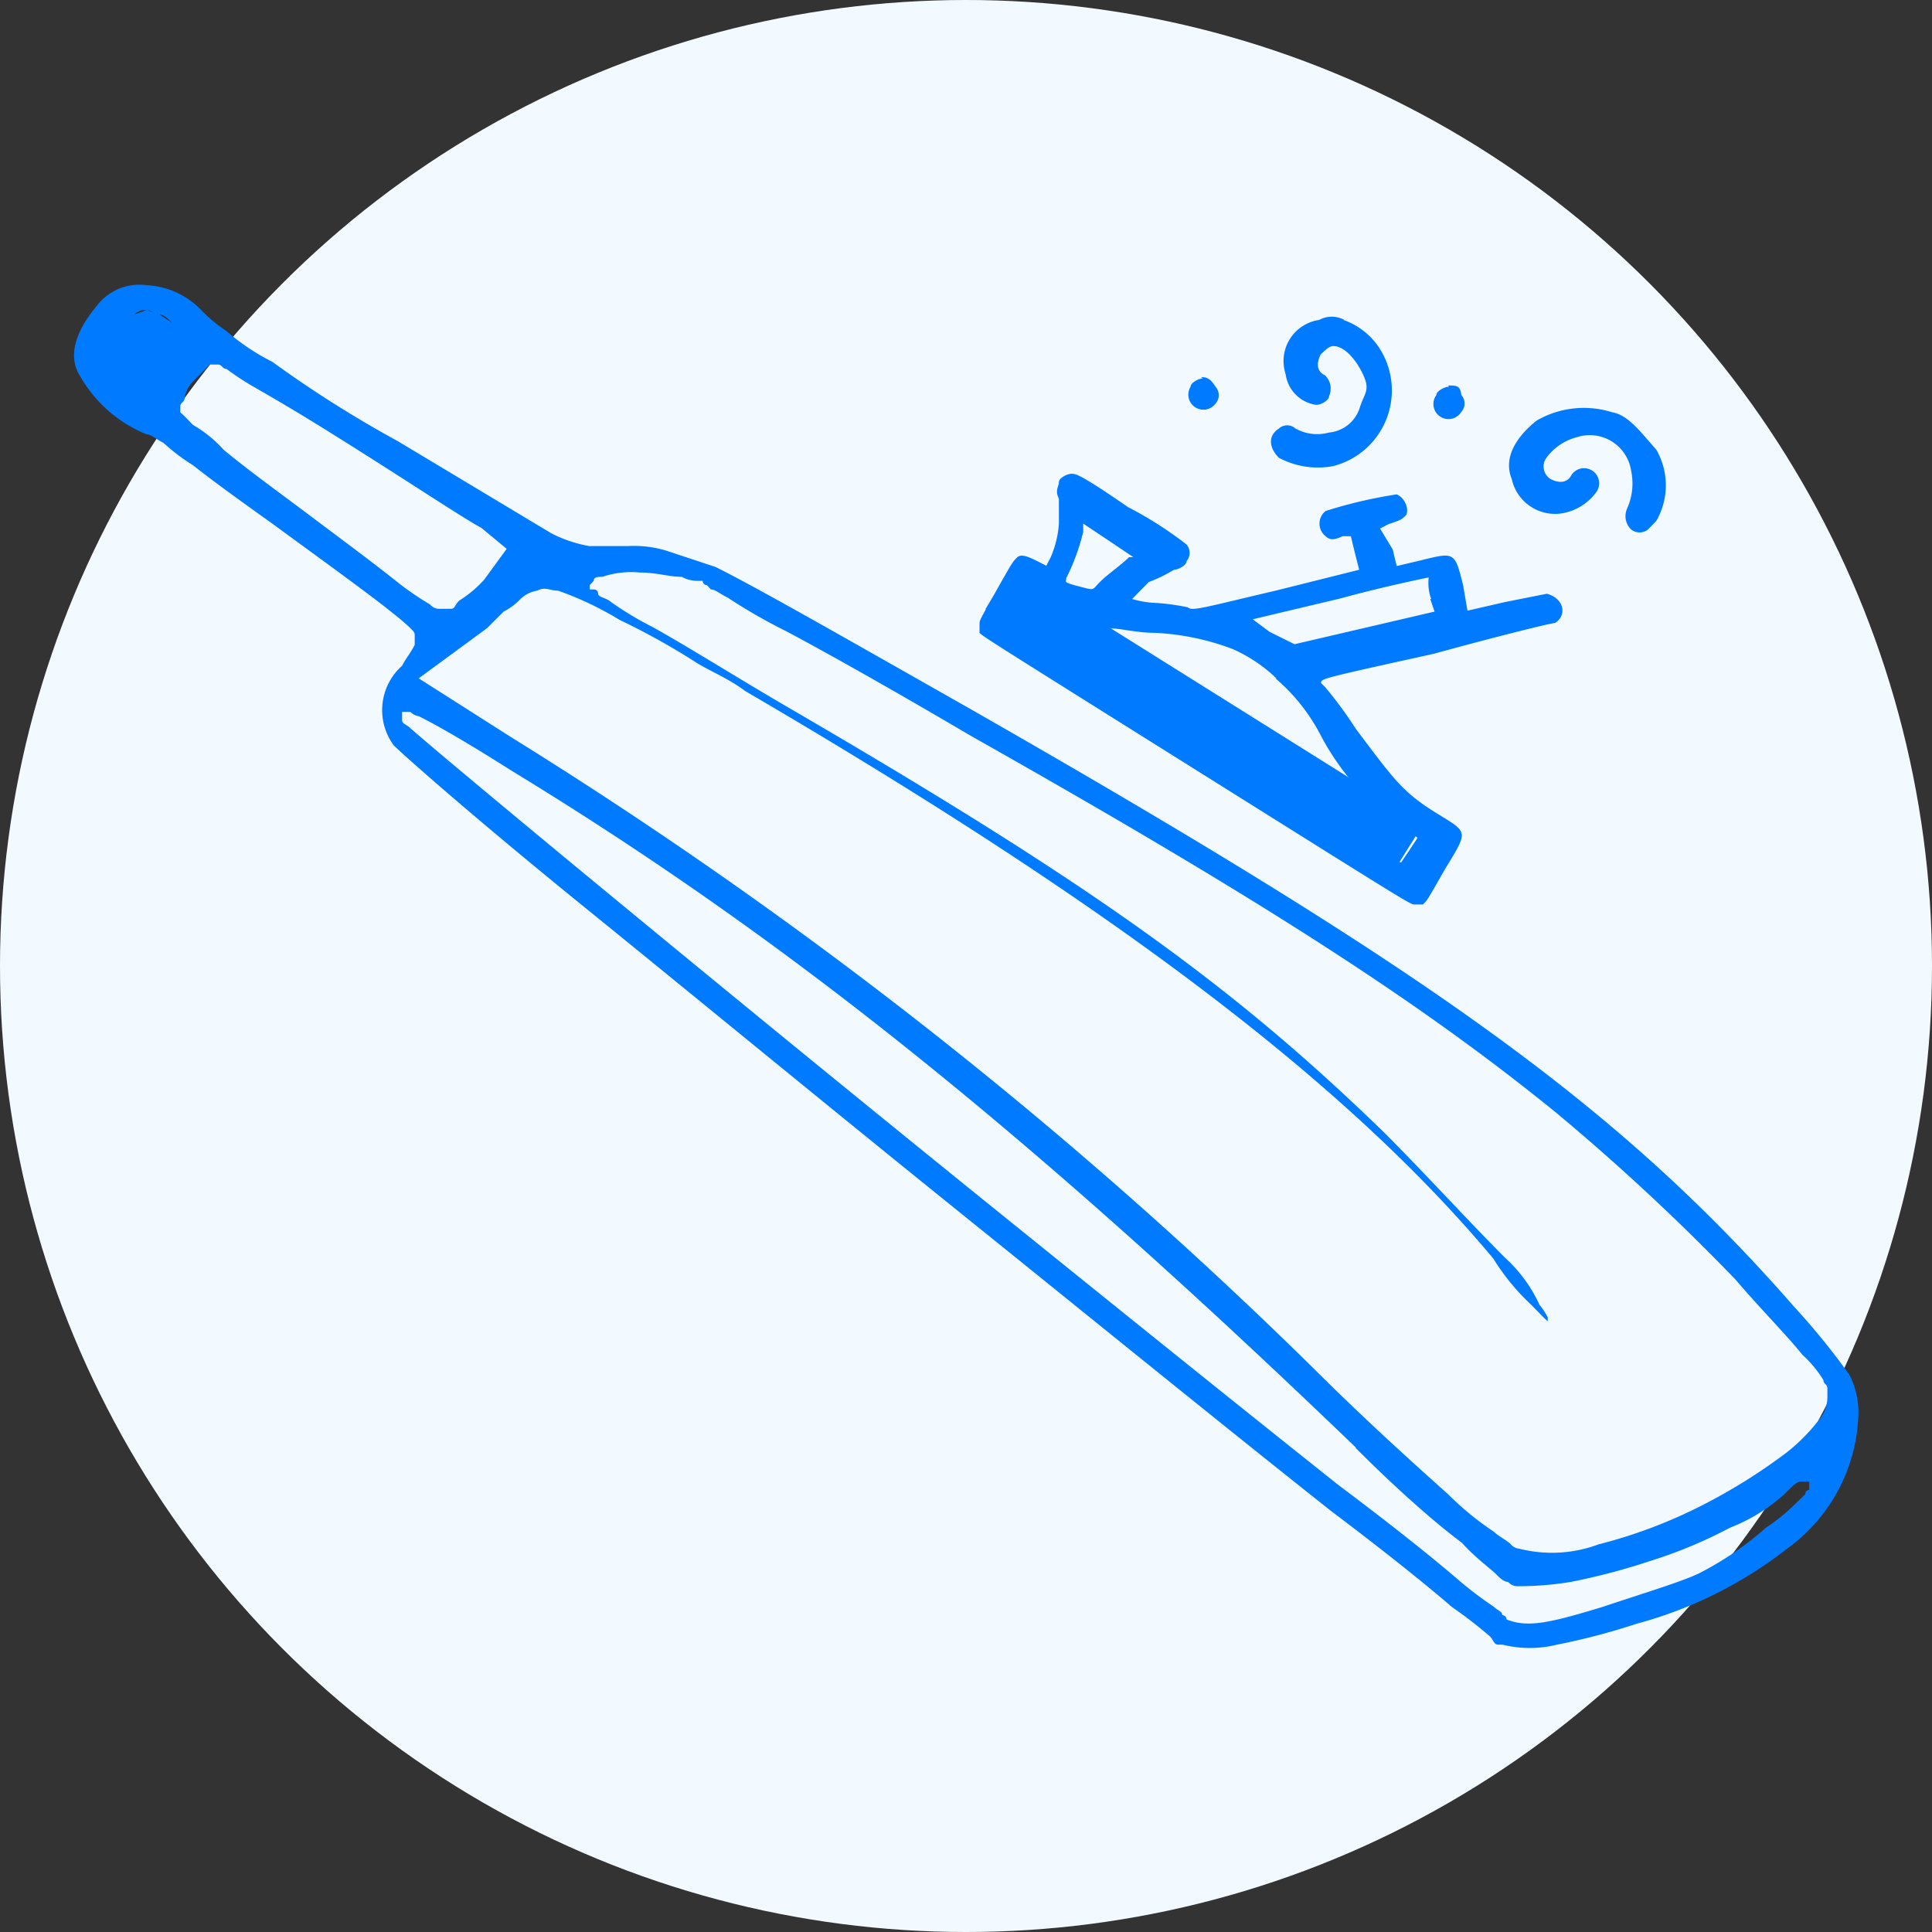 <svg id="Layer_1" data-name="Layer 1" xmlns="http://www.w3.org/2000/svg" viewBox="0 0 62.8 62.8"><rect x="0" y="0" width="62.8" height="62.8" fill="#333333" stroke="none"/><defs><style>.cls-2{fill:#007bff}</style></defs><circle cx="31.4" cy="31.4" r="31.4" style="fill:#f3faff"/><path class="cls-2" d="M9.19 14.09c.14.14.27.14.27.27s.14.14.14.28a.48.48 0 0 1-.14.4 3.56 3.56 0 0 0-.41.68 2.48 2.48 0 0 1-.54.68l-.41.41h-.41c-.13-.13-.27-.13-.4-.41-.41-.4-.55-.81-.41-1.08a1.38 1.38 0 0 1 .68-1.09Zm0 0c-.14-.13-.27-.27-.41-.27m.41.27-.41-.27m0 0c-.13 0-.27-.14-.41-.14m.41.14-.41-.14m0 0a.48.48 0 0 0-.4.14m.4-.14-.4.14m0 0c-.14.14-.28.14-.55.27Zm-1.23-.27a1.74 1.74 0 0 1 1.63-.68 2.63 2.63 0 0 1 1.77.81 5 5 0 0 0 .82.68 7.12 7.12 0 0 0 1.49 1 37.76 37.76 0 0 0 4.08 2.58c2.72 1.63 4.08 2.45 5 3a4.39 4.39 0 0 0 1.22.41H24a3.7 3.7 0 0 1 1.23.14l1.63.54c1.36.68 3.67 2 8.29 4.62 15 8.57 21.08 12.92 26.79 19.45a23 23 0 0 1 1.77 2.18 2.68 2.68 0 0 1 .29 1.44 5.58 5.58 0 0 1-2.31 4.22 13.73 13.73 0 0 1-4.89 2.44 21.79 21.79 0 0 1-2.59.68 3.68 3.68 0 0 1-1.77 0h-.14c-.14 0-.14-.13-.27-.27a14.54 14.54 0 0 0-1.23-.95c-.95-.82-2.31-1.9-3.94-3.13-3.26-2.58-7.62-6.12-12-9.65S26.19 36 22.65 33.13s-5.84-4.9-6.25-5.3a1.93 1.93 0 0 1 .27-2.59c.14-.27.27-.4.41-.68v-.27c0-.13 0-.13-.14-.27-.54-.54-2.58-2-4.49-3.4-.95-.68-1.9-1.36-2.58-1.9a6.18 6.18 0 0 1-.95-.72c-.27-.14-.41-.28-.55-.28a4.39 4.39 0 0 1-2.17-1.9c-.41-.64-.14-1.46.54-2.27Zm13.33 7.89-.82-.68c-.54-.28-2.58-1.64-4.76-3-1.08-.68-2-1.22-2.72-1.63a9 9 0 0 1-.81-.54c-.14 0-.14-.14-.27-.14h-.28l-.13.14-.41.41a1 1 0 0 0-.27.54c0 .14-.14.14-.14.27V17l.14.13.27.28a4.15 4.15 0 0 1 1 .81c.82.68 1.77 1.36 2.86 2.18s2 1.49 2.85 2.17a9.62 9.62 0 0 0 1 .68.4.4 0 0 0 .27.14h.41c.13 0 .13-.14.27-.27a3.75 3.75 0 0 0 .81-.68Zm-2.86 4.21 3 1.91a149.43 149.43 0 0 1 26.24 20.67c1.5 1.49 3 2.85 4.22 3.94a9.68 9.68 0 0 0 1.49 1.22c.14.14.41.27.55.41a.4.4 0 0 0 .27.14 4.33 4.33 0 0 0 2.58-.14 16.09 16.09 0 0 0 3.27-1.22 18.45 18.45 0 0 0 2.85-1.77 6.08 6.08 0 0 0 1-1A1.17 1.17 0 0 0 63 49v-.27c0-.14-.13-.14-.13-.27a3.79 3.79 0 0 0-.68-.82c-.55-.68-1.36-1.49-2.18-2.45a72.63 72.63 0 0 0-5.85-5.44c-4.35-3.53-9.38-6.8-19-12.23-2.31-1.36-4.48-2.59-6-3.4a17.88 17.88 0 0 1-1.9-1.09c-.28-.14-.41-.27-.55-.27l-.13-.14a.14.14 0 0 1-.14-.14h-.14a1.06 1.06 0 0 1-.54-.13c-.41 0-.82-.14-1.36-.14a2.92 2.92 0 0 0-1.22.14c-.14 0-.28 0-.28.13l-.13.14v.14h.13s.14 0 .14.13.27.14.41.27a10.38 10.38 0 0 0 1.36.82c1.22.68 2.72 1.63 4.35 2.58 10.06 5.85 14.55 9.11 19.45 13.87 1.49 1.5 2.85 3 3.94 4.08a4.7 4.7 0 0 1 1.09 1.5 2.34 2.34 0 0 1 .27.41v.13l-.14-.13-.4-.41a7.31 7.31 0 0 1-1.23-1.5c-4.74-5.67-12.22-11.38-24.32-18.45-.54-.41-1.22-.68-1.63-.95a22.8 22.8 0 0 0-2.45-1.36 10.53 10.53 0 0 0-2-.95c-.27 0-.41-.14-.68 0a1 1 0 0 0-.54.27 2.05 2.05 0 0 1-.55.41l-.13.13-.41.41Zm30.46 25C36.8 40.2 29 34 20.21 28.64c-1.5-.95-2.45-1.49-3-1.76a.49.49 0 0 1-.27-.14h-.27V27c0 .14.14.14.27.27 1.23 1.09 9.93 8.3 18.5 15.23 4.21 3.4 8.43 6.8 11.69 9.39 1.63 1.22 3 2.31 3.94 3.12a12.49 12.49 0 0 0 1.09.82c.14.14.27.14.27.27a.14.14 0 0 1 .14.14c.68.27 1.36.13 3.13-.41 1.22-.41 2.58-.82 3.13-1.09A10.4 10.4 0 0 0 61 53.26a6.24 6.24 0 0 0 1-.82l.28-.27s0-.14.13-.14v-.27h-.27c-.14 0-.27.14-.54.41a5.74 5.74 0 0 1-1.77 1.09 15.12 15.12 0 0 1-2.59 1.08 21.18 21.18 0 0 1-2.58.68 10.33 10.33 0 0 1-1.77.14.42.42 0 0 1-.27-.14c-.14 0-.27-.13-.41-.27s-.68-.54-1.09-1c-1-.75-2.22-1.85-3.45-3.08ZM56 17a3.06 3.06 0 0 0-2.45.27c-.68.54-1.09 1.22-.81 1.9a1.44 1.44 0 0 0 1.76 1.09 1.74 1.74 0 0 0 1-.68.49.49 0 1 0-.82-.54c-.14.27-.41.27-.68.13a.48.48 0 0 1-.14-.68 1.79 1.79 0 0 1 1-.68 1.36 1.36 0 0 1 1.76 1.09 2 2 0 0 1-.13 1.23.6.6 0 0 0 .13.68.44.44 0 0 0 .55 0l.27-.28a2.32 2.32 0 0 0 0-2.31c-.52-.59-.93-1.14-1.44-1.22Zm-8.7-3a.85.85 0 0 0-.82 0 1.35 1.35 0 0 0-1.09 1.76 1.16 1.16 0 0 0 1 1c.14 0 .41-.14.41-.28a.6.6 0 0 0-.13-.68c-.28-.13-.28-.4-.14-.68.14-.13.27-.27.41-.27.41 0 .81.55 1 1s0 .55-.14 1a1.16 1.16 0 0 1-1 .81 1.46 1.46 0 0 1-1.09-.13.4.4 0 0 0-.54 0c-.41.27-.27.68 0 .95a2.7 2.7 0 0 0 1.77.27A2.54 2.54 0 0 0 48.49 15a2.31 2.31 0 0 0-1.22-1Zm3.4 2.17c-.14 0-.41.14-.41.27a.49.49 0 1 0 .81.55.41.41 0 0 0 0-.55c-.03-.31-.16-.31-.43-.31Zm-8-.27c-.13 0-.4.14-.4.27a.49.49 0 0 0 .81.55.41.41 0 0 0 0-.55c-.19-.31-.33-.31-.47-.31Zm6.3 3.77a15.11 15.11 0 0 0-2.31.54.52.52 0 0 0 0 .82c.14.13.27.13.55 0h.27l.13.54.14.55-2.72.68c-2.31.54-2.72.68-2.85.54a7.72 7.72 0 0 0-1-.14 3.09 3.09 0 0 1-.81-.13l.54-.55a4.83 4.83 0 0 0 .82-.4c.13 0 .41-.14.41-.28a.42.42 0 0 0 0-.54 12.35 12.35 0 0 0-1.91-1.22C38.7 19 38.56 19 38.43 19s-.41.13-.41.27-.14.27 0 .54v.82a3.35 3.35 0 0 1-.27 1.09l-.14.27-.27-.14c-.27-.13-.54-.27-.68-.13s-.14.13-.68 1.09-.54.95-.54 1.08v.28c.13.13.13.13 7.07 4.48S49.44 33 49.58 33h.27c.14-.13.14-.13.68-1.08.82-1.36.82-1.23-.27-1.91s-1.36-1.09-2.59-2.72a13 13 0 0 0-1-1.36l-.13-.13c0-.14 0-.14 3.67-.95 2-.55 3.81-1 3.94-1 .41-.27.27-.81-.27-.95l-1.36.27-1.22.28-.14-.82c-.27-1.09-.27-1.09-1.36-.82L49 22l-.13-.54-.41-.68.27-.14c.41-.14.41-.14.55-.27s.03-.57-.28-.7Zm1.09 3.4.14.41L48 24l-2.32.54-.81-.4-.55-.41 2.86-.68c1.5-.41 2.86-.68 2.86-.68a1.55 1.55 0 0 0 .08.7Zm-9.79-1.36c-.27.27-.68.54-.95.81s-.14.28-.68.14-.41-.14-.41-.27a7 7 0 0 0 .55-1.5v-.27l.81.54.82.55Zm4.76 3.94a6.17 6.17 0 0 1 1.5 1.91 8.41 8.41 0 0 0 2.72 3l.4.27-.27.41-.27.4-6.39-3.94-6.53-4.08.27-.41.28-.4.4.27a6.11 6.11 0 0 0 2.59.95c.27 0 .81.14 1.36.14a8.16 8.16 0 0 1 2.58.54 5 5 0 0 1 1.39.94Z" transform="translate(-3.6 -3.6)"/><path class="cls-2" transform="rotate(-57.93 37.701 28.338)" d="M41.93 19h1.63v15.77h-1.63z"/></svg>